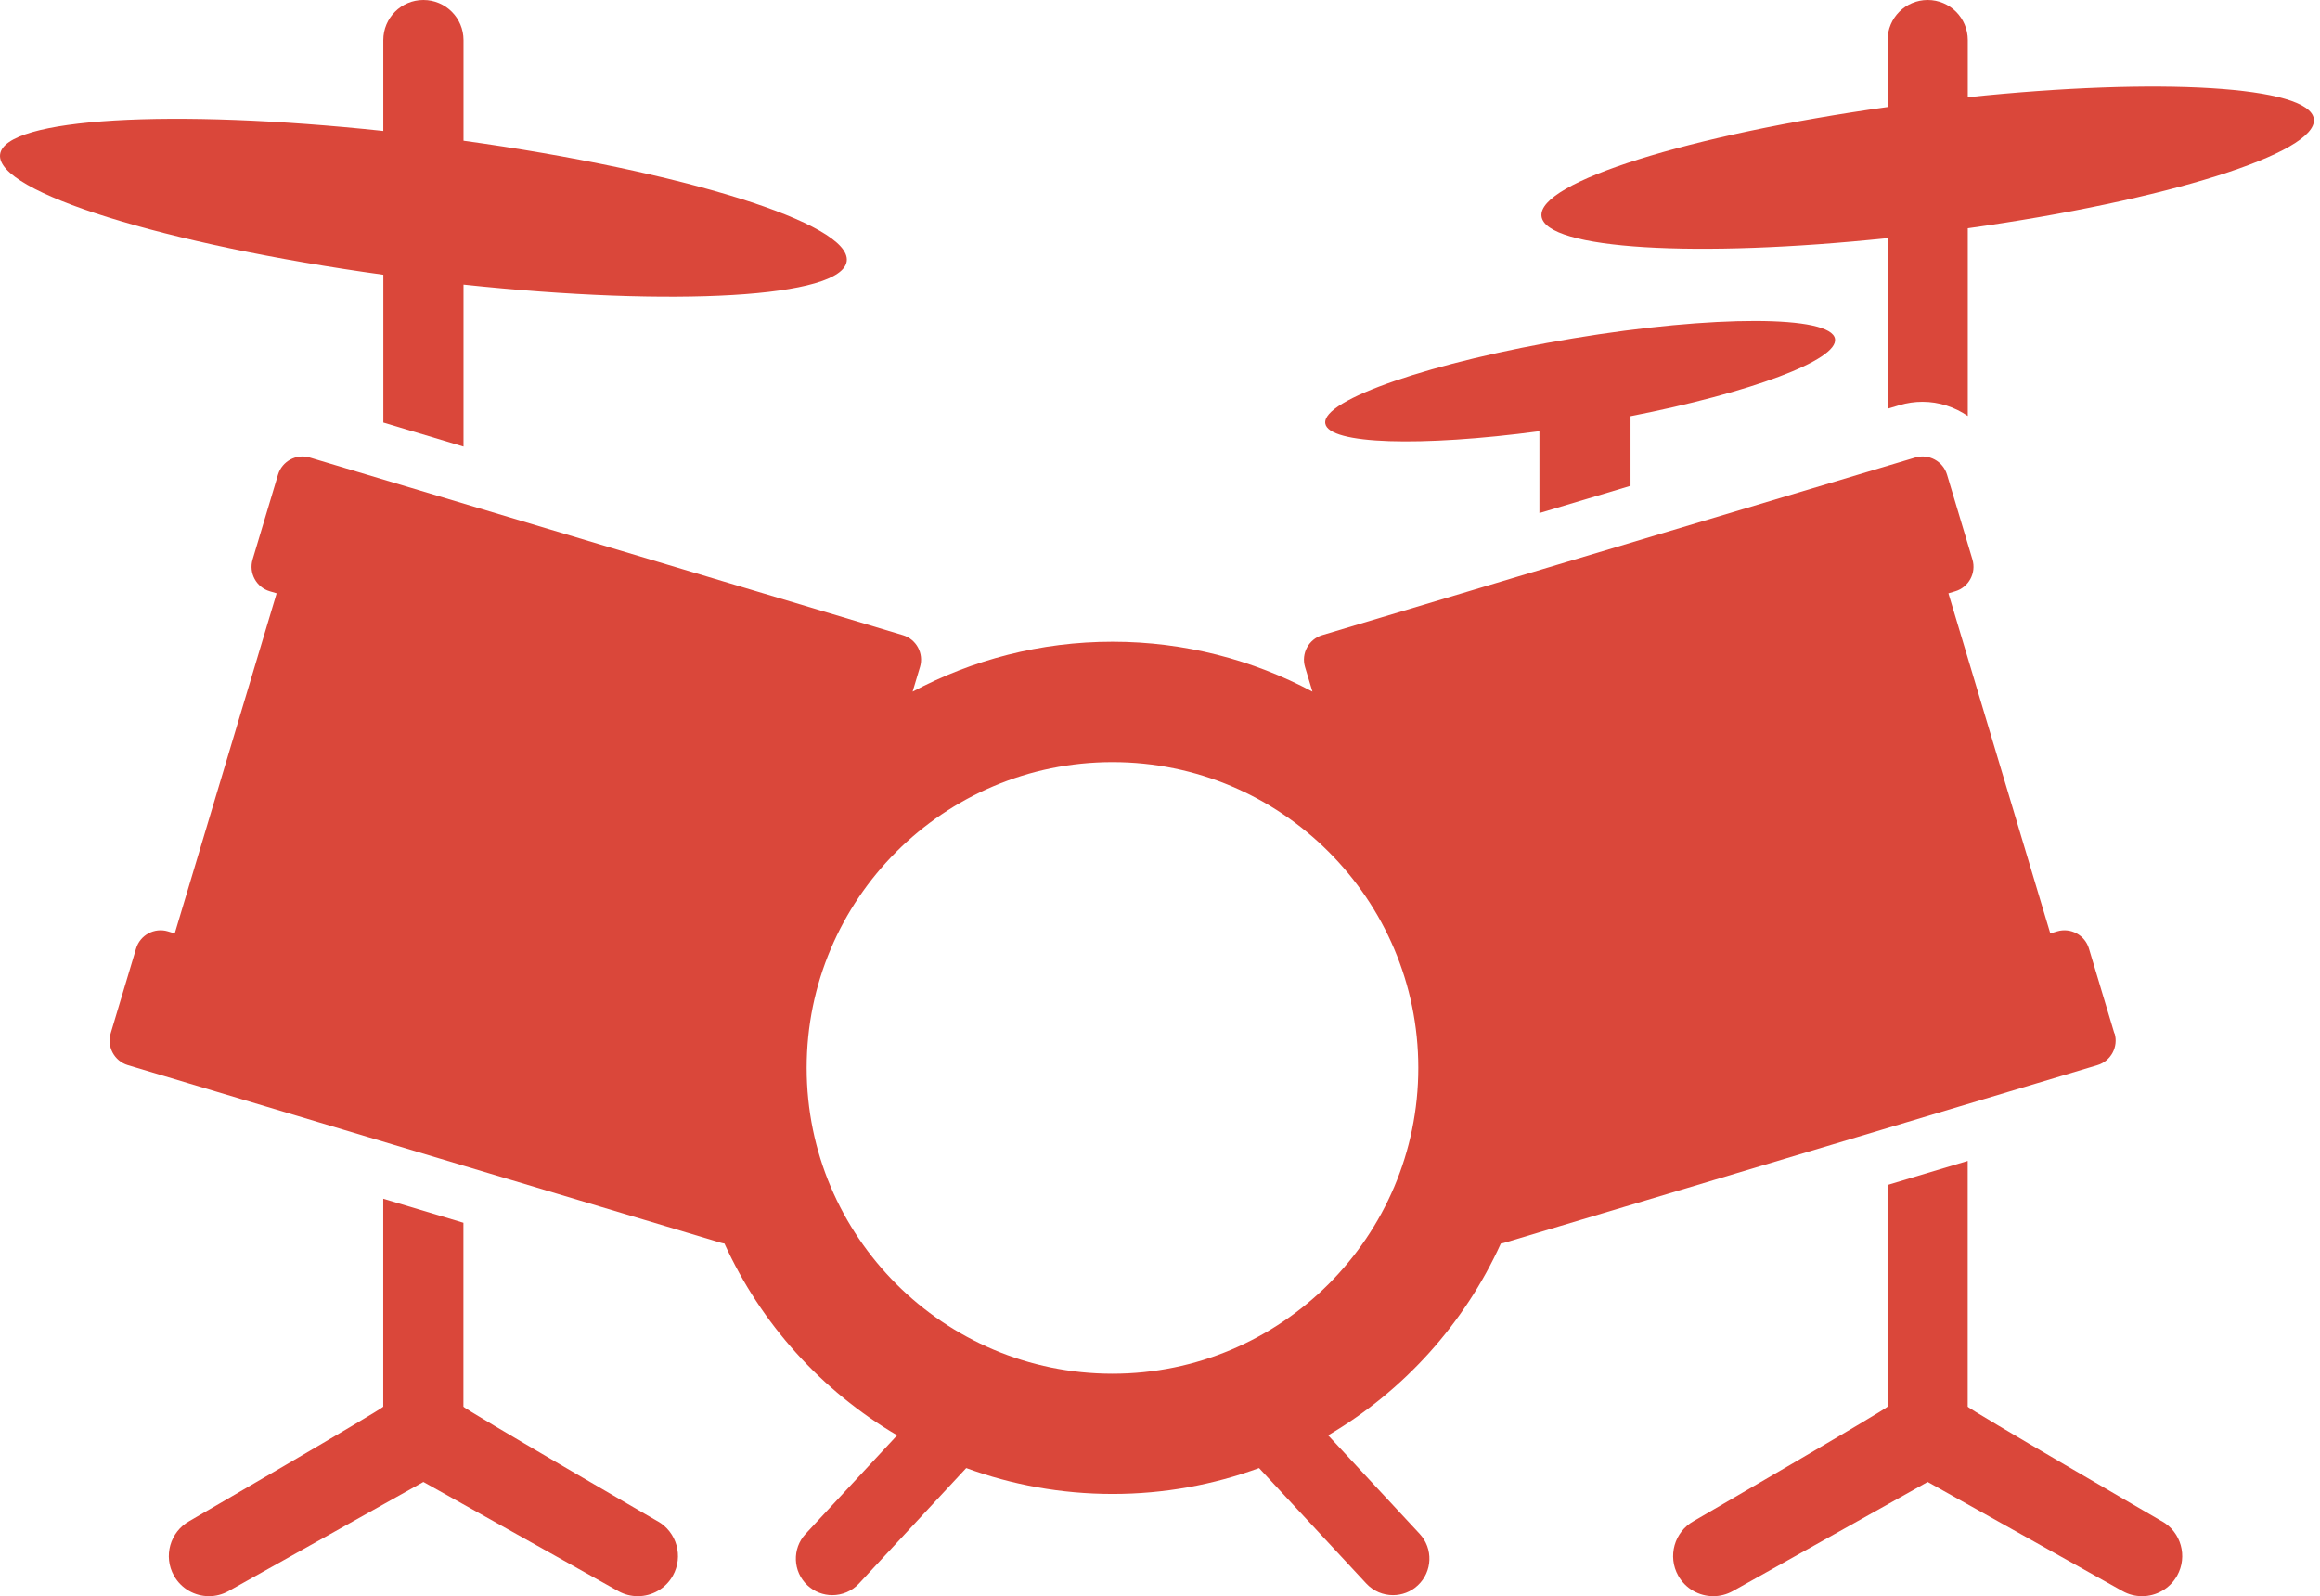 <svg width="109" height="75" viewBox="0 0 109 75" fill="none" xmlns="http://www.w3.org/2000/svg">
<path d="M72.326 20.259V24.108L76.607 22.827V19.556C82.222 18.455 86.378 16.918 86.214 15.922C86.029 14.81 80.519 14.801 73.905 15.9C67.291 16.998 62.081 18.789 62.266 19.901C62.429 20.883 66.757 21.005 72.328 20.261L72.326 20.259Z" fill="#DA473A"/>
<path d="M18.01 19.854L21.777 20.983V13.372C31.7 14.428 39.567 13.986 39.782 12.269C40.005 10.507 32.062 8.037 21.777 6.612V1.884C21.777 0.845 20.934 0 19.892 0C18.851 0 18.008 0.843 18.008 1.884V6.153C8.087 5.094 0.222 5.539 0.005 7.253C-0.219 9.015 7.725 11.485 18.01 12.91V19.856V19.854Z" fill="#DA473A"/>
<path d="M30.883 71.473C30.883 71.473 21.773 66.185 21.773 66.095V57.455L18.006 56.326V66.095C18.006 66.185 8.895 71.473 8.895 71.473C7.988 71.983 7.663 73.129 8.173 74.037C8.518 74.653 9.159 75 9.819 75C10.129 75 10.446 74.922 10.738 74.76L19.892 69.633L29.047 74.76C29.338 74.924 29.653 75 29.966 75C30.626 75 31.267 74.653 31.612 74.037C32.121 73.129 31.797 71.981 30.889 71.473H30.883Z" fill="#DA473A"/>
<path d="M101.559 71.474C101.559 71.474 92.448 66.185 92.448 66.095V54.549L88.682 55.678V66.095C88.682 66.185 79.571 71.474 79.571 71.474C78.663 71.983 78.339 73.129 78.848 74.037C79.194 74.653 79.834 75 80.494 75C80.805 75 81.122 74.922 81.414 74.76L90.568 69.633L99.722 74.76C100.014 74.924 100.329 75 100.642 75C101.301 75 101.942 74.653 102.287 74.037C102.795 73.129 102.472 71.981 101.565 71.474H101.559Z" fill="#DA473A"/>
<path d="M108.711 5.59C108.514 4.036 101.425 3.626 92.452 4.568V1.884C92.452 0.845 91.609 0 90.568 0C89.527 0 88.684 0.843 88.684 1.884V5.029C79.382 6.332 72.223 8.567 72.425 10.165C72.621 11.72 79.71 12.13 88.684 11.188V19.206L89.244 19.038C89.595 18.933 89.958 18.88 90.324 18.88C91.1 18.88 91.836 19.126 92.452 19.547V10.726C101.753 9.424 108.913 7.188 108.711 5.59Z" fill="#DA473A"/>
<path d="M99.338 48.555L98.144 44.567C97.955 43.936 97.284 43.574 96.653 43.762L96.329 43.86L91.542 27.879L91.866 27.782C92.497 27.593 92.859 26.922 92.671 26.29L91.477 22.302C91.288 21.671 90.617 21.308 89.985 21.497L62.118 29.845C61.487 30.034 61.124 30.705 61.313 31.337L61.662 32.498C58.858 31.003 55.662 30.154 52.269 30.154C48.876 30.154 45.68 31.003 42.877 32.498L43.225 31.337C43.414 30.705 43.052 30.034 42.421 29.845L14.553 21.497C13.922 21.308 13.251 21.671 13.062 22.302L11.868 26.29C11.679 26.922 12.041 27.593 12.673 27.782L12.997 27.879L8.21 43.86L7.886 43.762C7.254 43.574 6.583 43.936 6.394 44.567L5.2 48.555C5.012 49.187 5.374 49.858 6.005 50.047L33.873 58.395C33.928 58.412 33.981 58.421 34.037 58.431C35.751 62.203 38.601 65.354 42.15 67.442L37.849 72.073C37.206 72.766 37.246 73.849 37.939 74.493C38.269 74.799 38.686 74.951 39.104 74.951C39.564 74.951 40.022 74.768 40.359 74.404L45.396 68.98C47.541 69.767 49.859 70.197 52.275 70.197C54.691 70.197 57.007 69.767 59.154 68.98L64.191 74.404C64.528 74.768 64.986 74.951 65.446 74.951C65.864 74.951 66.281 74.801 66.611 74.493C67.303 73.849 67.344 72.766 66.701 72.073L62.4 67.442C65.948 65.354 68.799 62.203 70.513 58.431C70.569 58.423 70.622 58.412 70.677 58.395L98.545 50.047C99.176 49.858 99.538 49.187 99.35 48.555H99.338ZM52.267 64.547C44.345 64.547 37.899 58.101 37.899 50.178C37.899 42.256 44.345 35.809 52.267 35.809C60.19 35.809 66.636 42.256 66.636 50.178C66.636 58.101 60.19 64.547 52.267 64.547Z" fill="#DA473A"/>
</svg>
